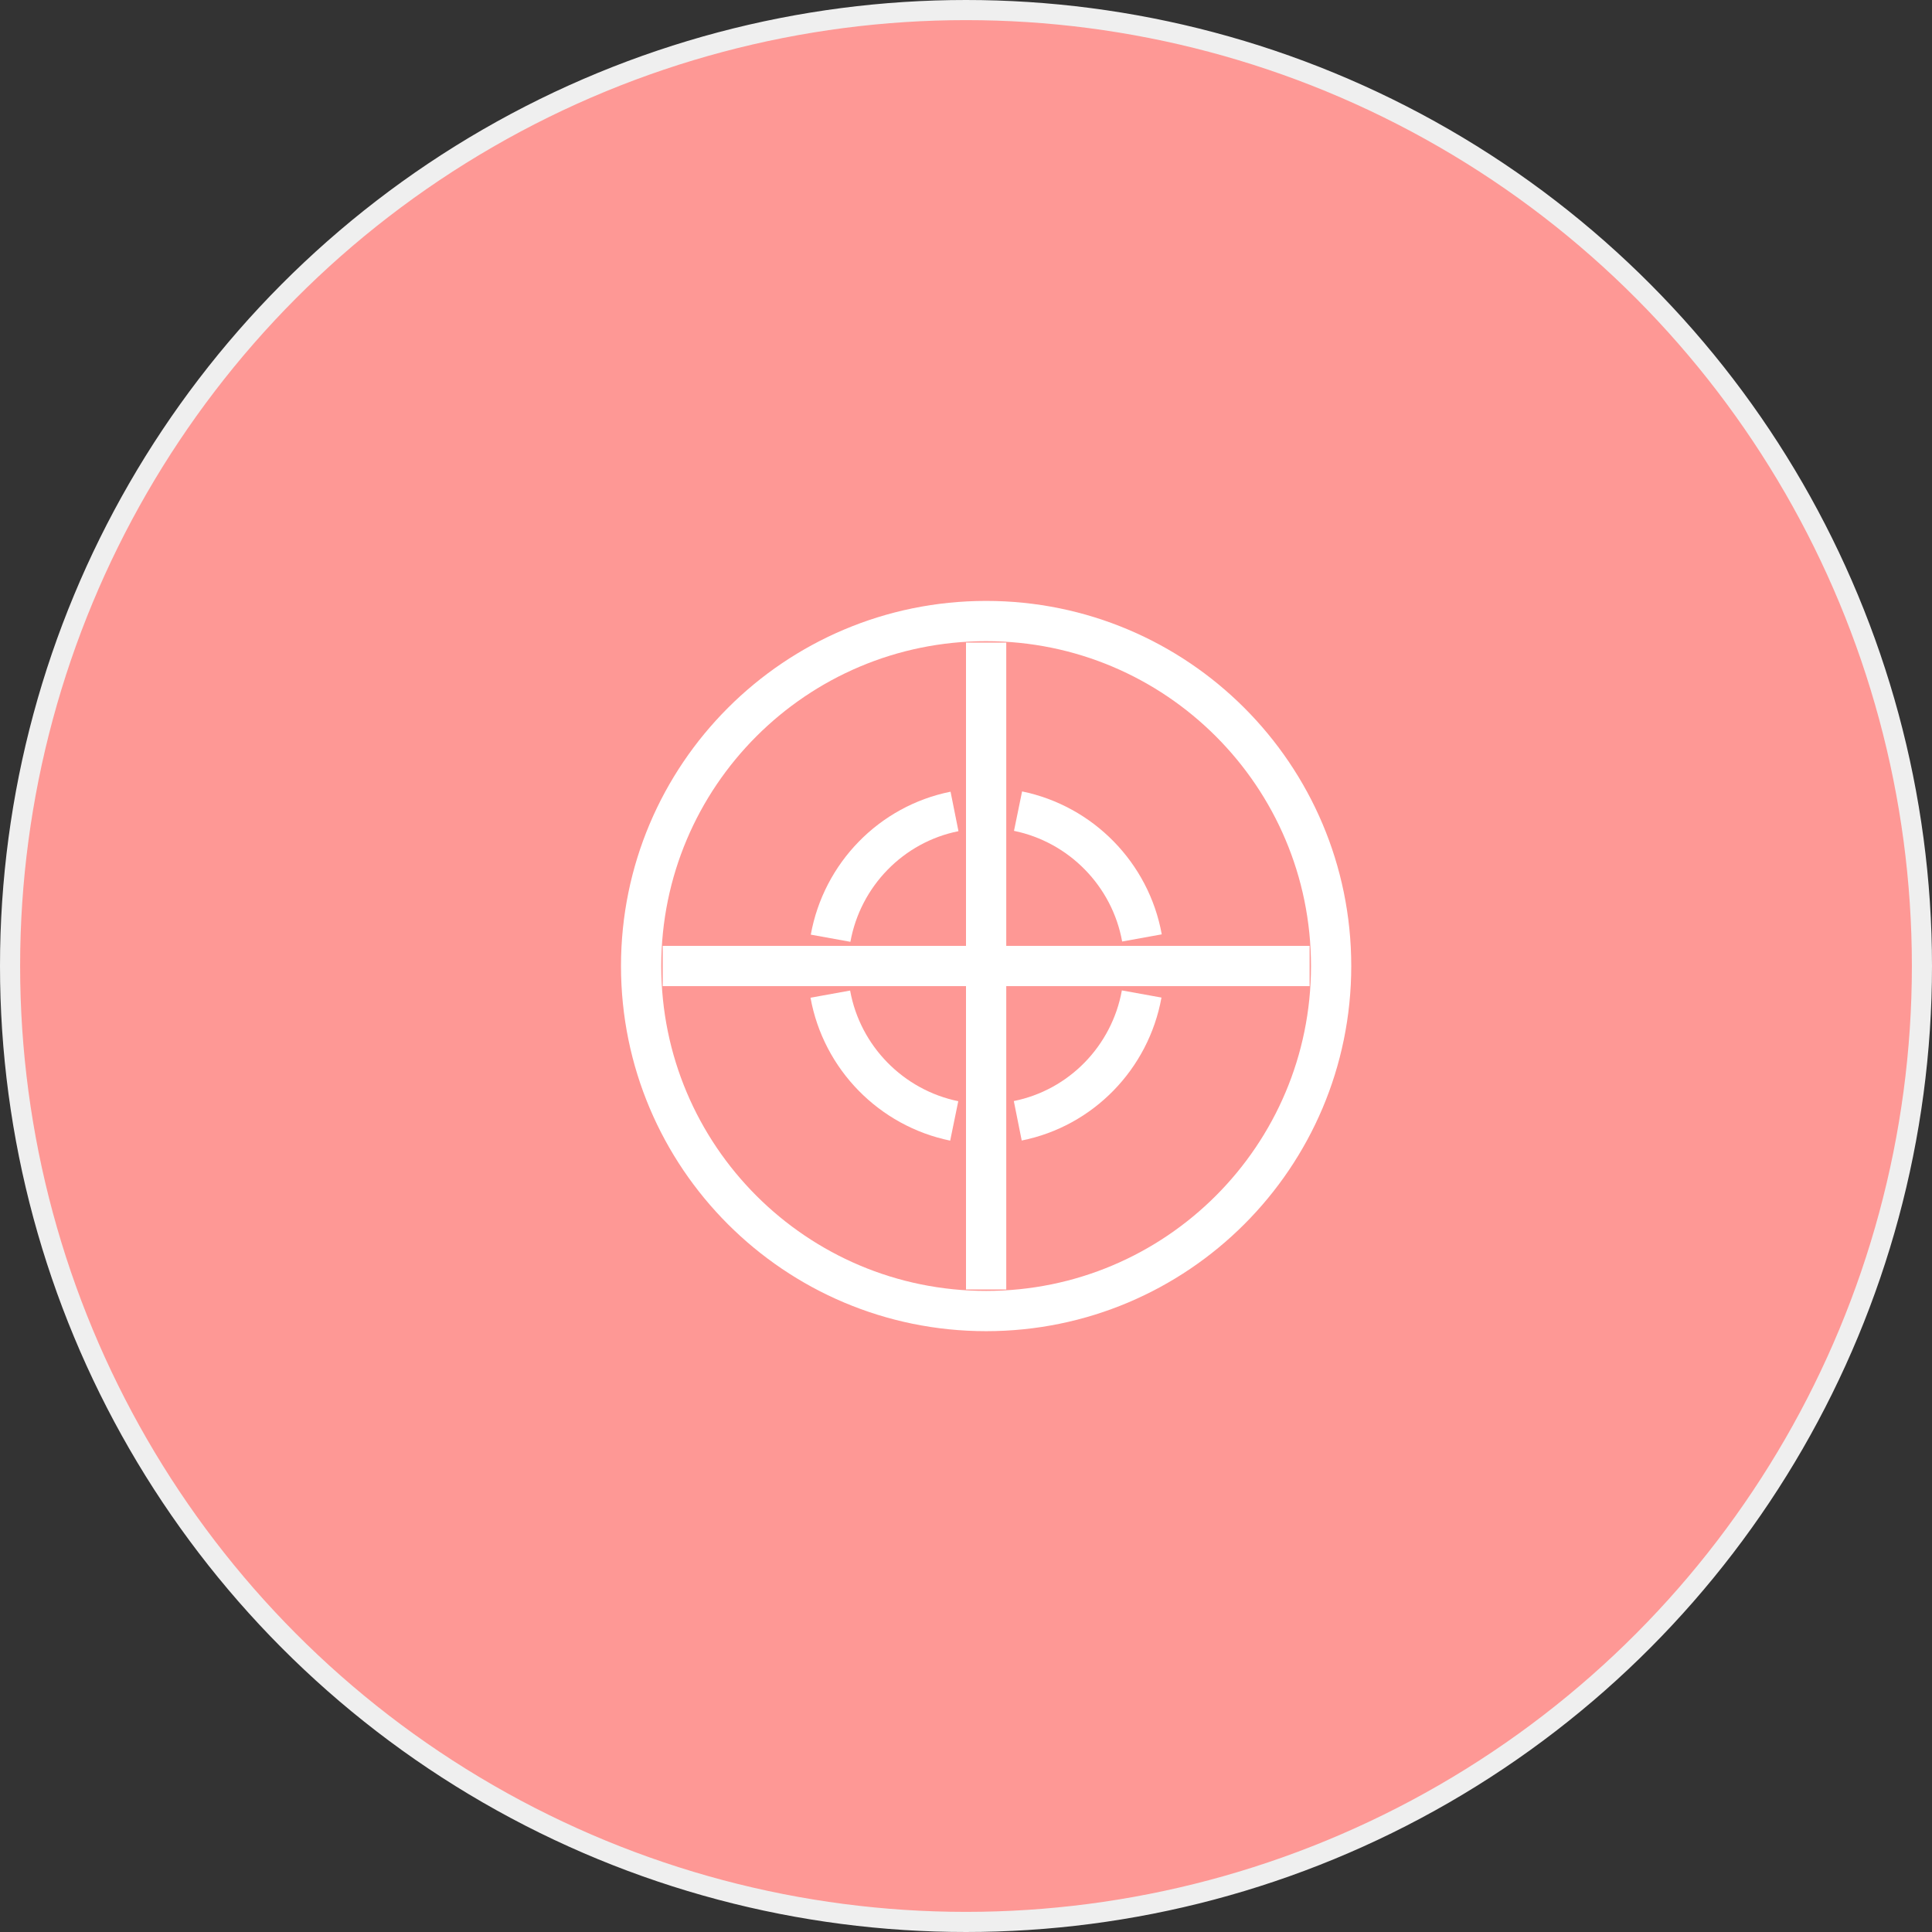 <svg width="96" height="96" viewBox="0 0 96 96" fill="none" xmlns="http://www.w3.org/2000/svg">
<rect x="0" y="0" width="96" height="96" fill="#333333" stroke="none"/>
<circle cx="48" cy="48" r="47.5" fill="#FE9895" stroke="#EFEFEF"/>
<path d="M49 65.145C58.468 65.145 66.143 57.47 66.143 48.002C66.143 38.535 58.468 30.859 49 30.859C39.532 30.859 31.857 38.535 31.857 48.002C31.857 57.47 39.532 65.145 49 65.145Z" stroke="white" stroke-width="2" stroke-miterlimit="10"/>
<path d="M41.272 46.62C41.843 43.463 44.286 40.949 47.429 40.32" stroke="white" stroke-width="2" stroke-miterlimit="10"/>
<path d="M47.415 55.698C44.286 55.056 41.829 52.556 41.258 49.398" stroke="white" stroke-width="2" stroke-miterlimit="10"/>
<path d="M56.729 49.391C56.158 52.548 53.715 55.062 50.572 55.691" stroke="white" stroke-width="2" stroke-miterlimit="10"/>
<path d="M50.586 40.305C53.715 40.947 56.172 43.447 56.743 46.605" stroke="white" stroke-width="2" stroke-miterlimit="10"/>
<path d="M32.93 48H65.073" stroke="white" stroke-width="2" stroke-miterlimit="10"/>
<path d="M49 31.93V64.073" stroke="white" stroke-width="2" stroke-miterlimit="10"/>
</svg>
